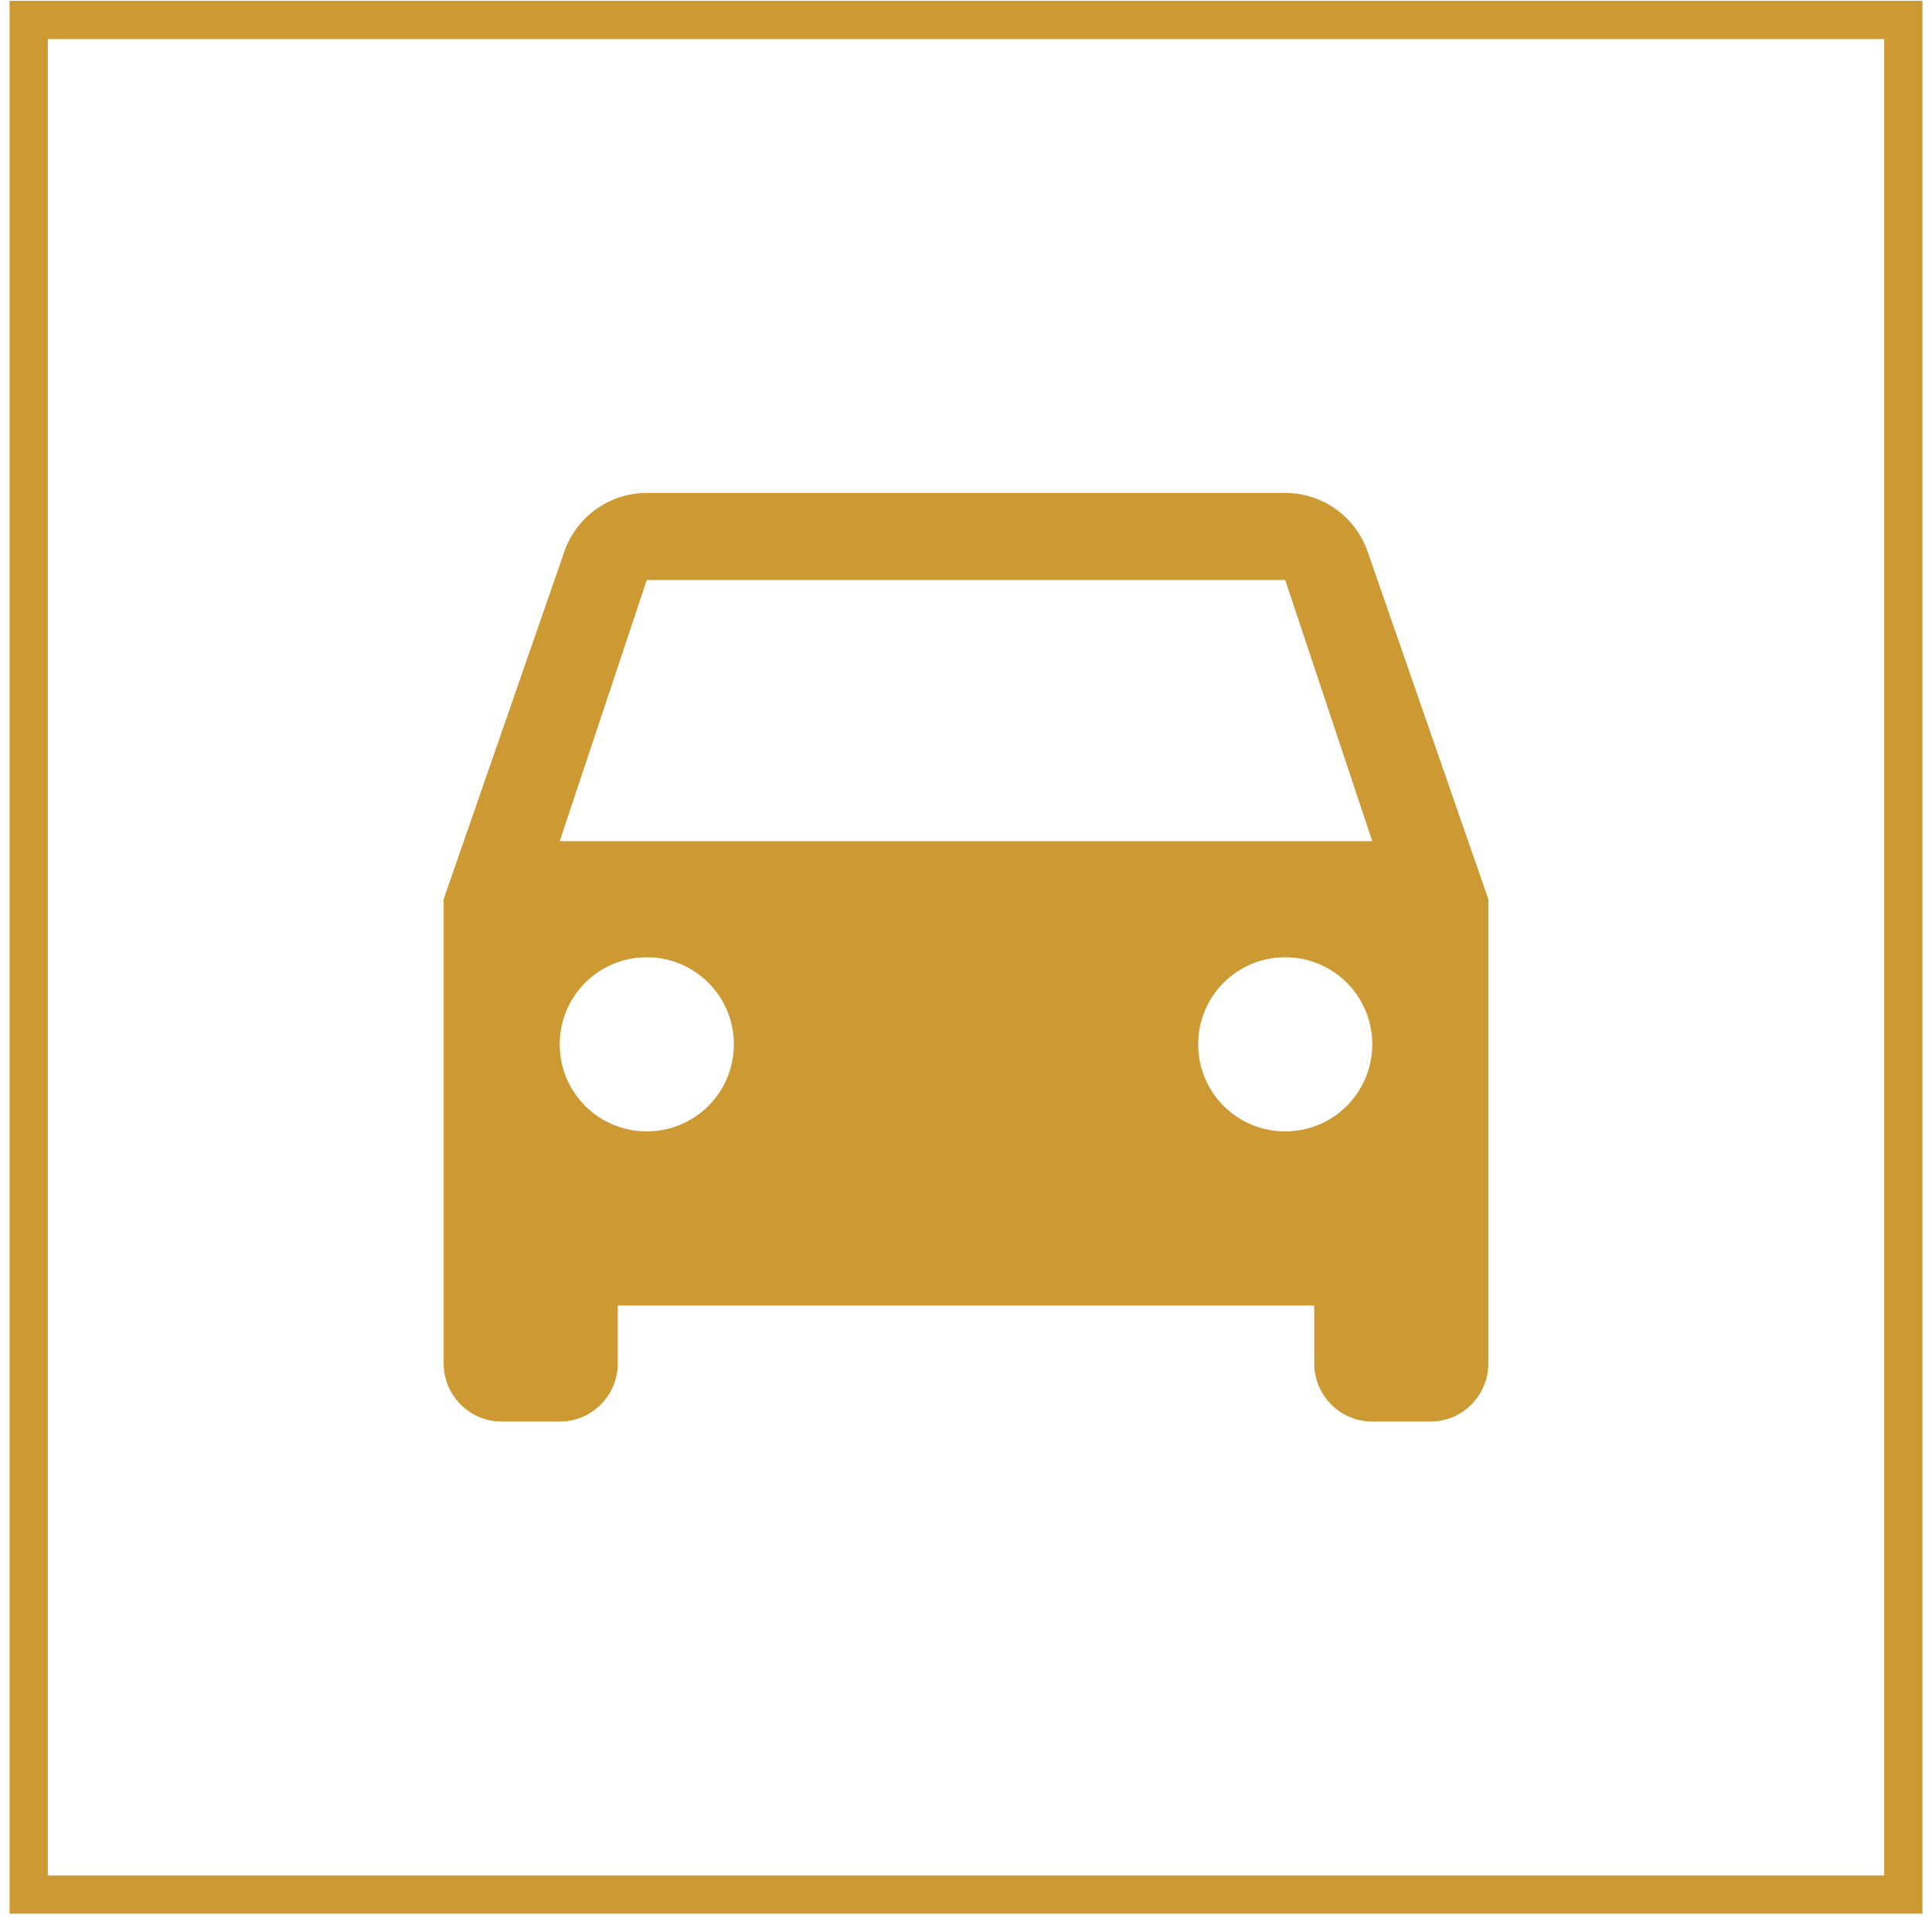 <?xml version="1.0" encoding="UTF-8"?> <svg xmlns="http://www.w3.org/2000/svg" width="101" height="101" viewBox="0 0 101 101" fill="none"> <path d="M71.496 28.835C70.874 27.045 69.175 25.77 67.188 25.77H33.812C31.825 25.77 30.126 27.045 29.504 28.835L23.193 47.009V71.282C23.193 72.951 24.558 74.316 26.227 74.316H29.261C30.945 74.316 32.295 72.951 32.295 71.282V68.248H68.705V71.282C68.705 72.951 70.07 74.316 71.739 74.316H74.773C76.457 74.316 77.807 72.951 77.807 71.282V47.009L71.496 28.835ZM33.812 59.146C31.294 59.146 29.261 57.113 29.261 54.594C29.261 52.076 31.294 50.043 33.812 50.043C36.331 50.043 38.364 52.076 38.364 54.594C38.364 57.113 36.331 59.146 33.812 59.146ZM67.188 59.146C64.669 59.146 62.637 57.113 62.637 54.594C62.637 52.076 64.669 50.043 67.188 50.043C69.706 50.043 71.739 52.076 71.739 54.594C71.739 57.113 69.706 59.146 67.188 59.146ZM29.261 43.975L33.812 30.322H67.188L71.739 43.975H29.261Z" fill="#CC9933"></path> <rect x="1.5" y="1.043" width="98" height="98" stroke="#CC9933" stroke-width="2"></rect> </svg> 